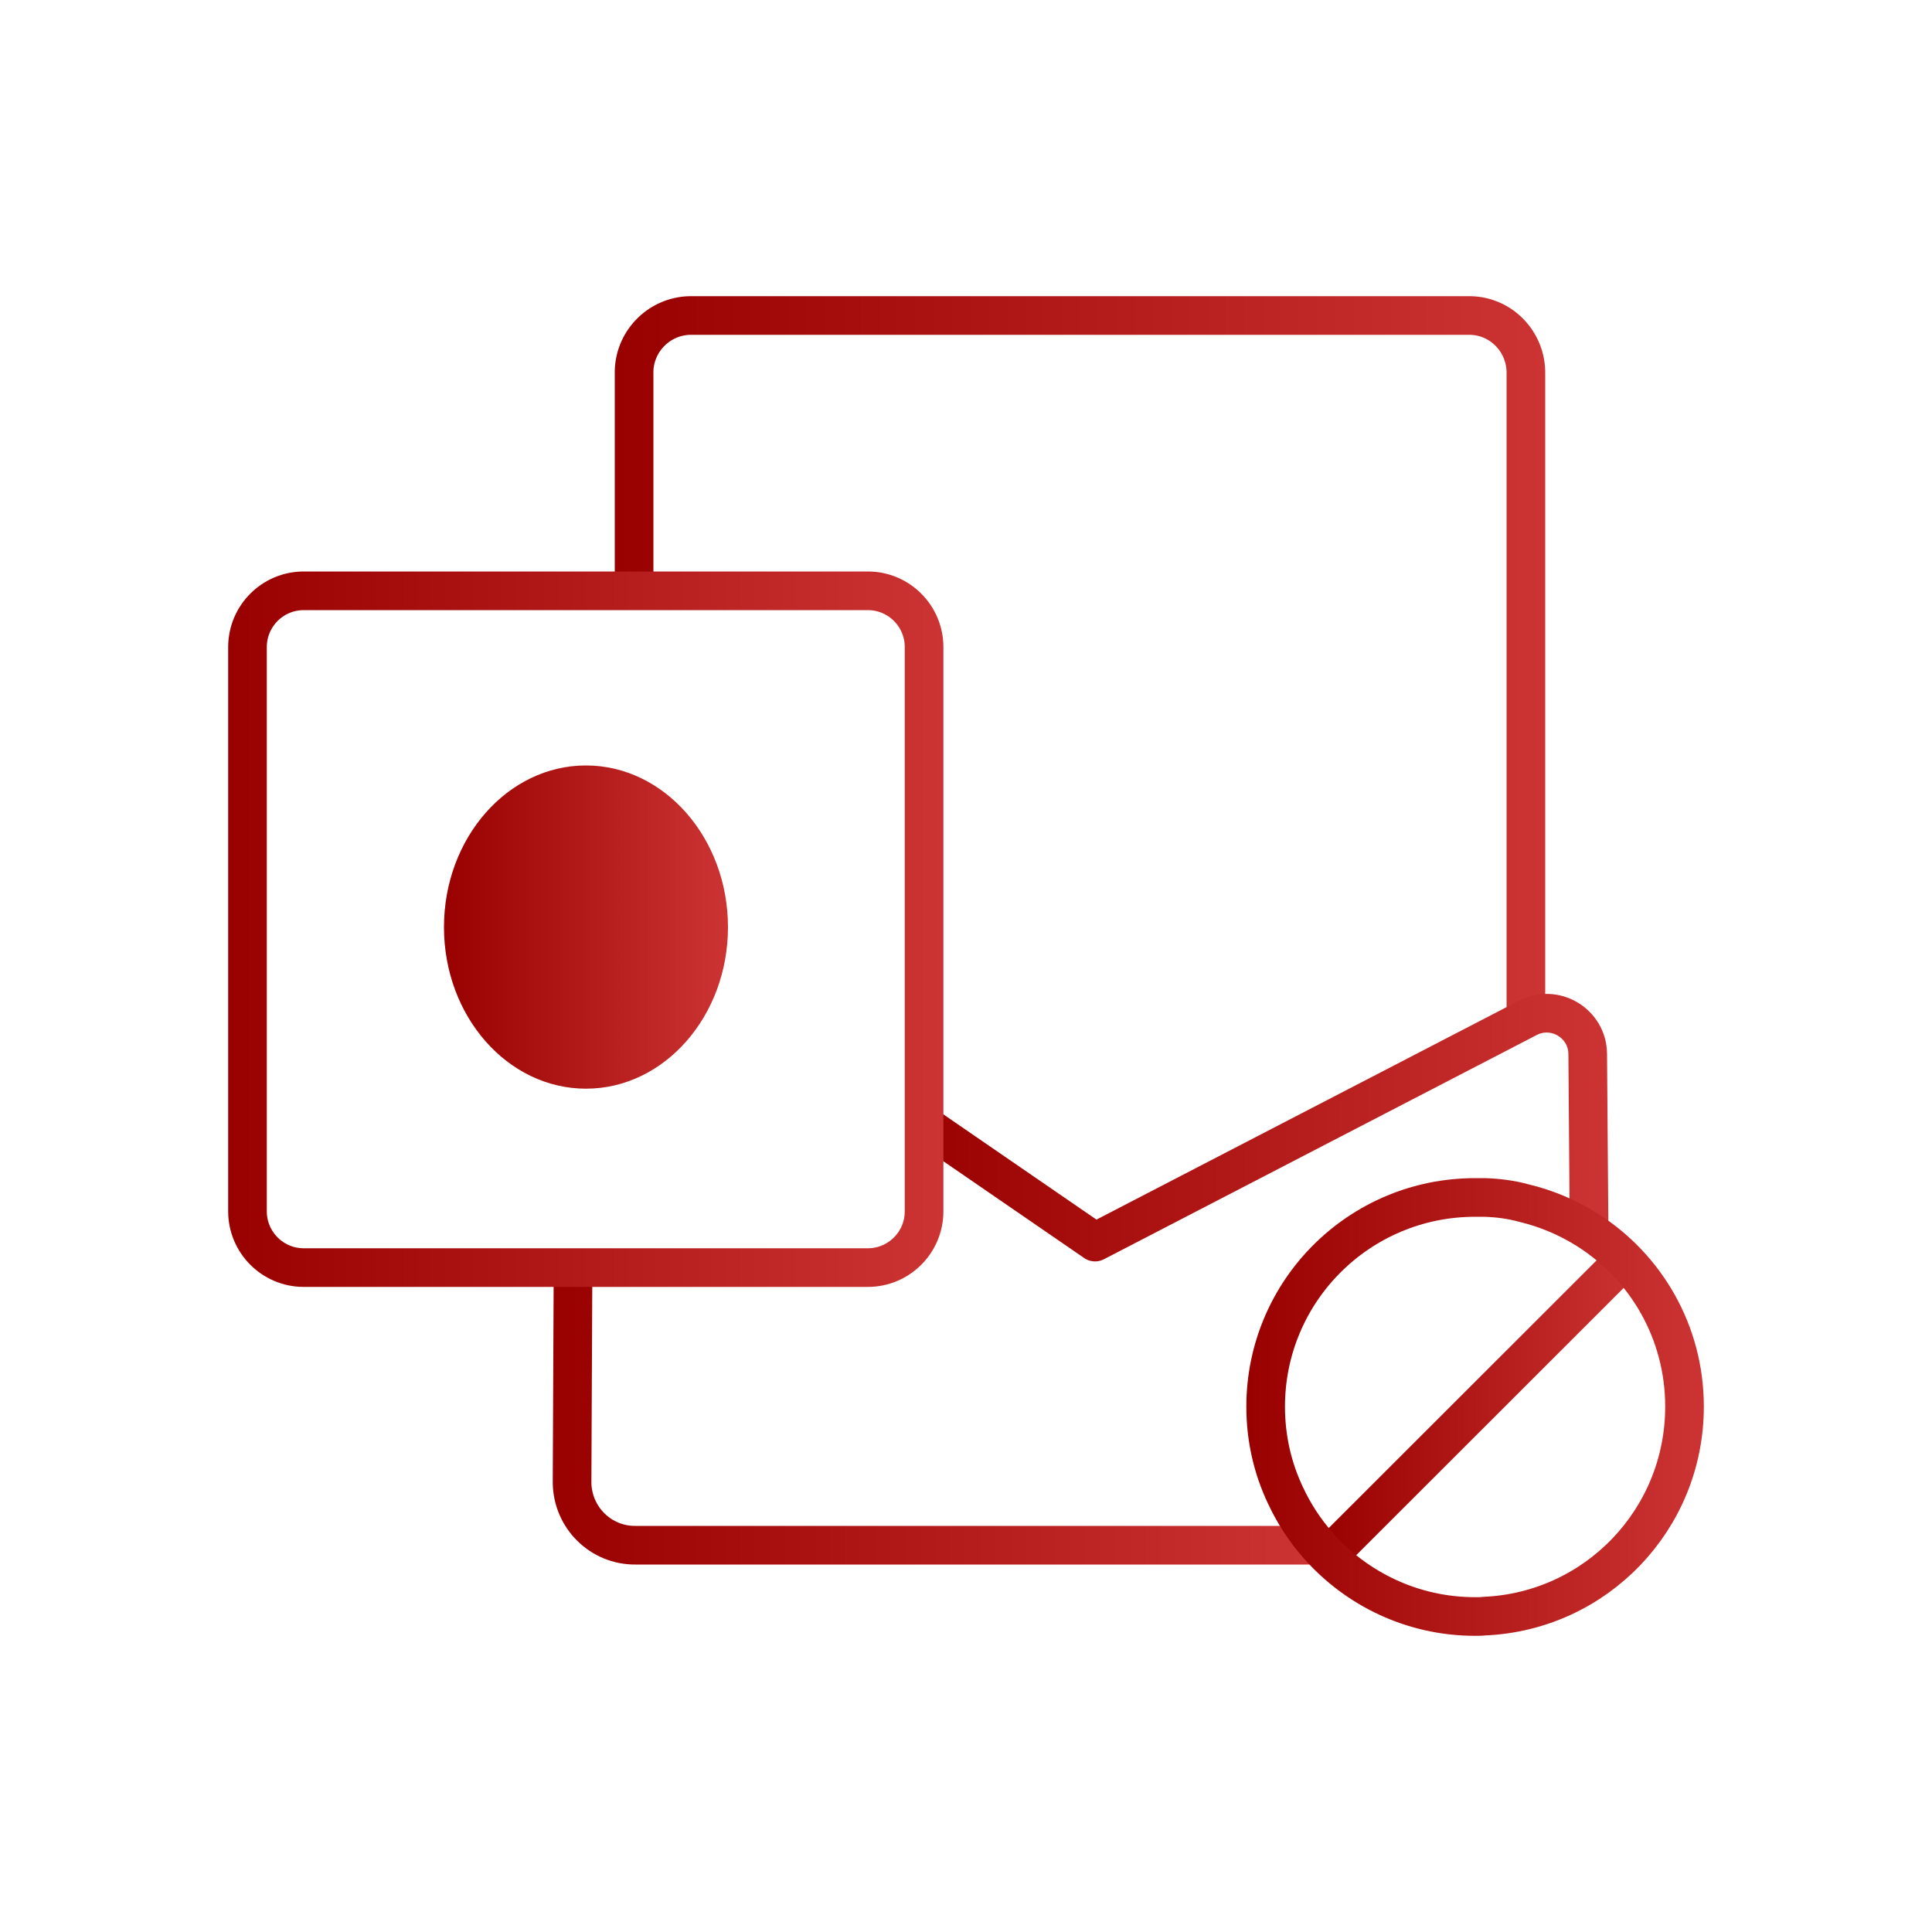 <?xml version="1.0" encoding="UTF-8"?>
<svg id="no-outlook" xmlns="http://www.w3.org/2000/svg" xmlns:xlink="http://www.w3.org/1999/xlink" viewBox="0 0 100 100">
  <defs>
    <linearGradient id="linear-gradient" x1="31.82" y1="33.99" x2="79.98" y2="33.99" gradientUnits="userSpaceOnUse">
      <stop offset="0" stop-color="#900"/>
      <stop offset="1" stop-color="#c33"/>
    </linearGradient>
    <linearGradient id="linear-gradient-2" x1="28.61" y1="72.8" x2="68.22" y2="72.8" xlink:href="#linear-gradient"/>
    <linearGradient id="linear-gradient-3" x1="46.96" y1="58.37" x2="83.25" y2="58.37" xlink:href="#linear-gradient"/>
    <linearGradient id="linear-gradient-4" x1="11.81" y1="48.1" x2="48.83" y2="48.1" xlink:href="#linear-gradient"/>
    <linearGradient id="linear-gradient-5" x1="22.98" y1="47.99" x2="37.68" y2="47.99" xlink:href="#linear-gradient"/>
    <linearGradient id="linear-gradient-6" x1="68.43" y1="72.56" x2="85.03" y2="72.56" xlink:href="#linear-gradient"/>
    <linearGradient id="linear-gradient-7" x1="64.51" y1="72.82" x2="88.19" y2="72.82" xlink:href="#linear-gradient"/>
  </defs>
  <path d="M78.98,52.64V19.35c.03-1.63-1.25-2.99-2.88-3.02h-40.4c-1.63.04-2.92,1.4-2.88,3.02v11.71" style="fill: none; stroke: url(#linear-gradient); stroke-linejoin: round; stroke-width: 2px;"/>
  <path d="M29.57,65.33l.09.29-.05,11.12c.02,1.81,1.49,3.26,3.29,3.24h35.32" style="fill: none; stroke: url(#linear-gradient-2); stroke-linejoin: round; stroke-width: 2px;"/>
  <path d="M47.53,58l9.15,6.29c.11-.06,22.37-11.59,22.37-11.59,1.41-.76,3.13.26,3.13,1.87l.07,9.09" style="fill: none; stroke: url(#linear-gradient-3); stroke-linejoin: round; stroke-width: 2px;"/>
  <path d="M44.92,30.58H15.72c-1.61,0-2.91,1.31-2.91,2.91v29.21c0,1.6,1.3,2.91,2.91,2.91h29.2c1.61,0,2.91-1.31,2.91-2.91v-29.21c0-1.6-1.3-2.91-2.91-2.91Z" style="fill: none; stroke: url(#linear-gradient-4); stroke-linejoin: round; stroke-width: 2px;"/>
  <path d="M30.33,39.62c-4.05,0-7.35,3.75-7.35,8.37s3.3,8.36,7.35,8.36,7.35-3.75,7.35-8.36-3.3-8.37-7.35-8.37Z" style="fill: url(#linear-gradient-5); stroke-width: 0px;"/>
  <line x1="84.32" y1="64.97" x2="69.14" y2="80.14" style="fill: none; stroke: url(#linear-gradient-6); stroke-linejoin: round; stroke-width: 2px;"/>
  <path d="M87.19,72.81c0,5.84-4.59,10.59-10.35,10.84-.16.02-.33.02-.49.02-3.23,0-6.15-1.43-8.13-3.69-.68-.77-1.24-1.63-1.68-2.57-.66-1.39-1.03-2.94-1.03-4.6,0-5.99,4.85-10.83,10.84-10.83h.49c.69.02,1.38.11,2.03.29,1.18.28,2.28.75,3.28,1.38,3.03,1.91,5.04,5.29,5.04,9.15h0Z" style="fill: none; stroke: url(#linear-gradient-7); stroke-linejoin: round; stroke-width: 2px;"/>
</svg>